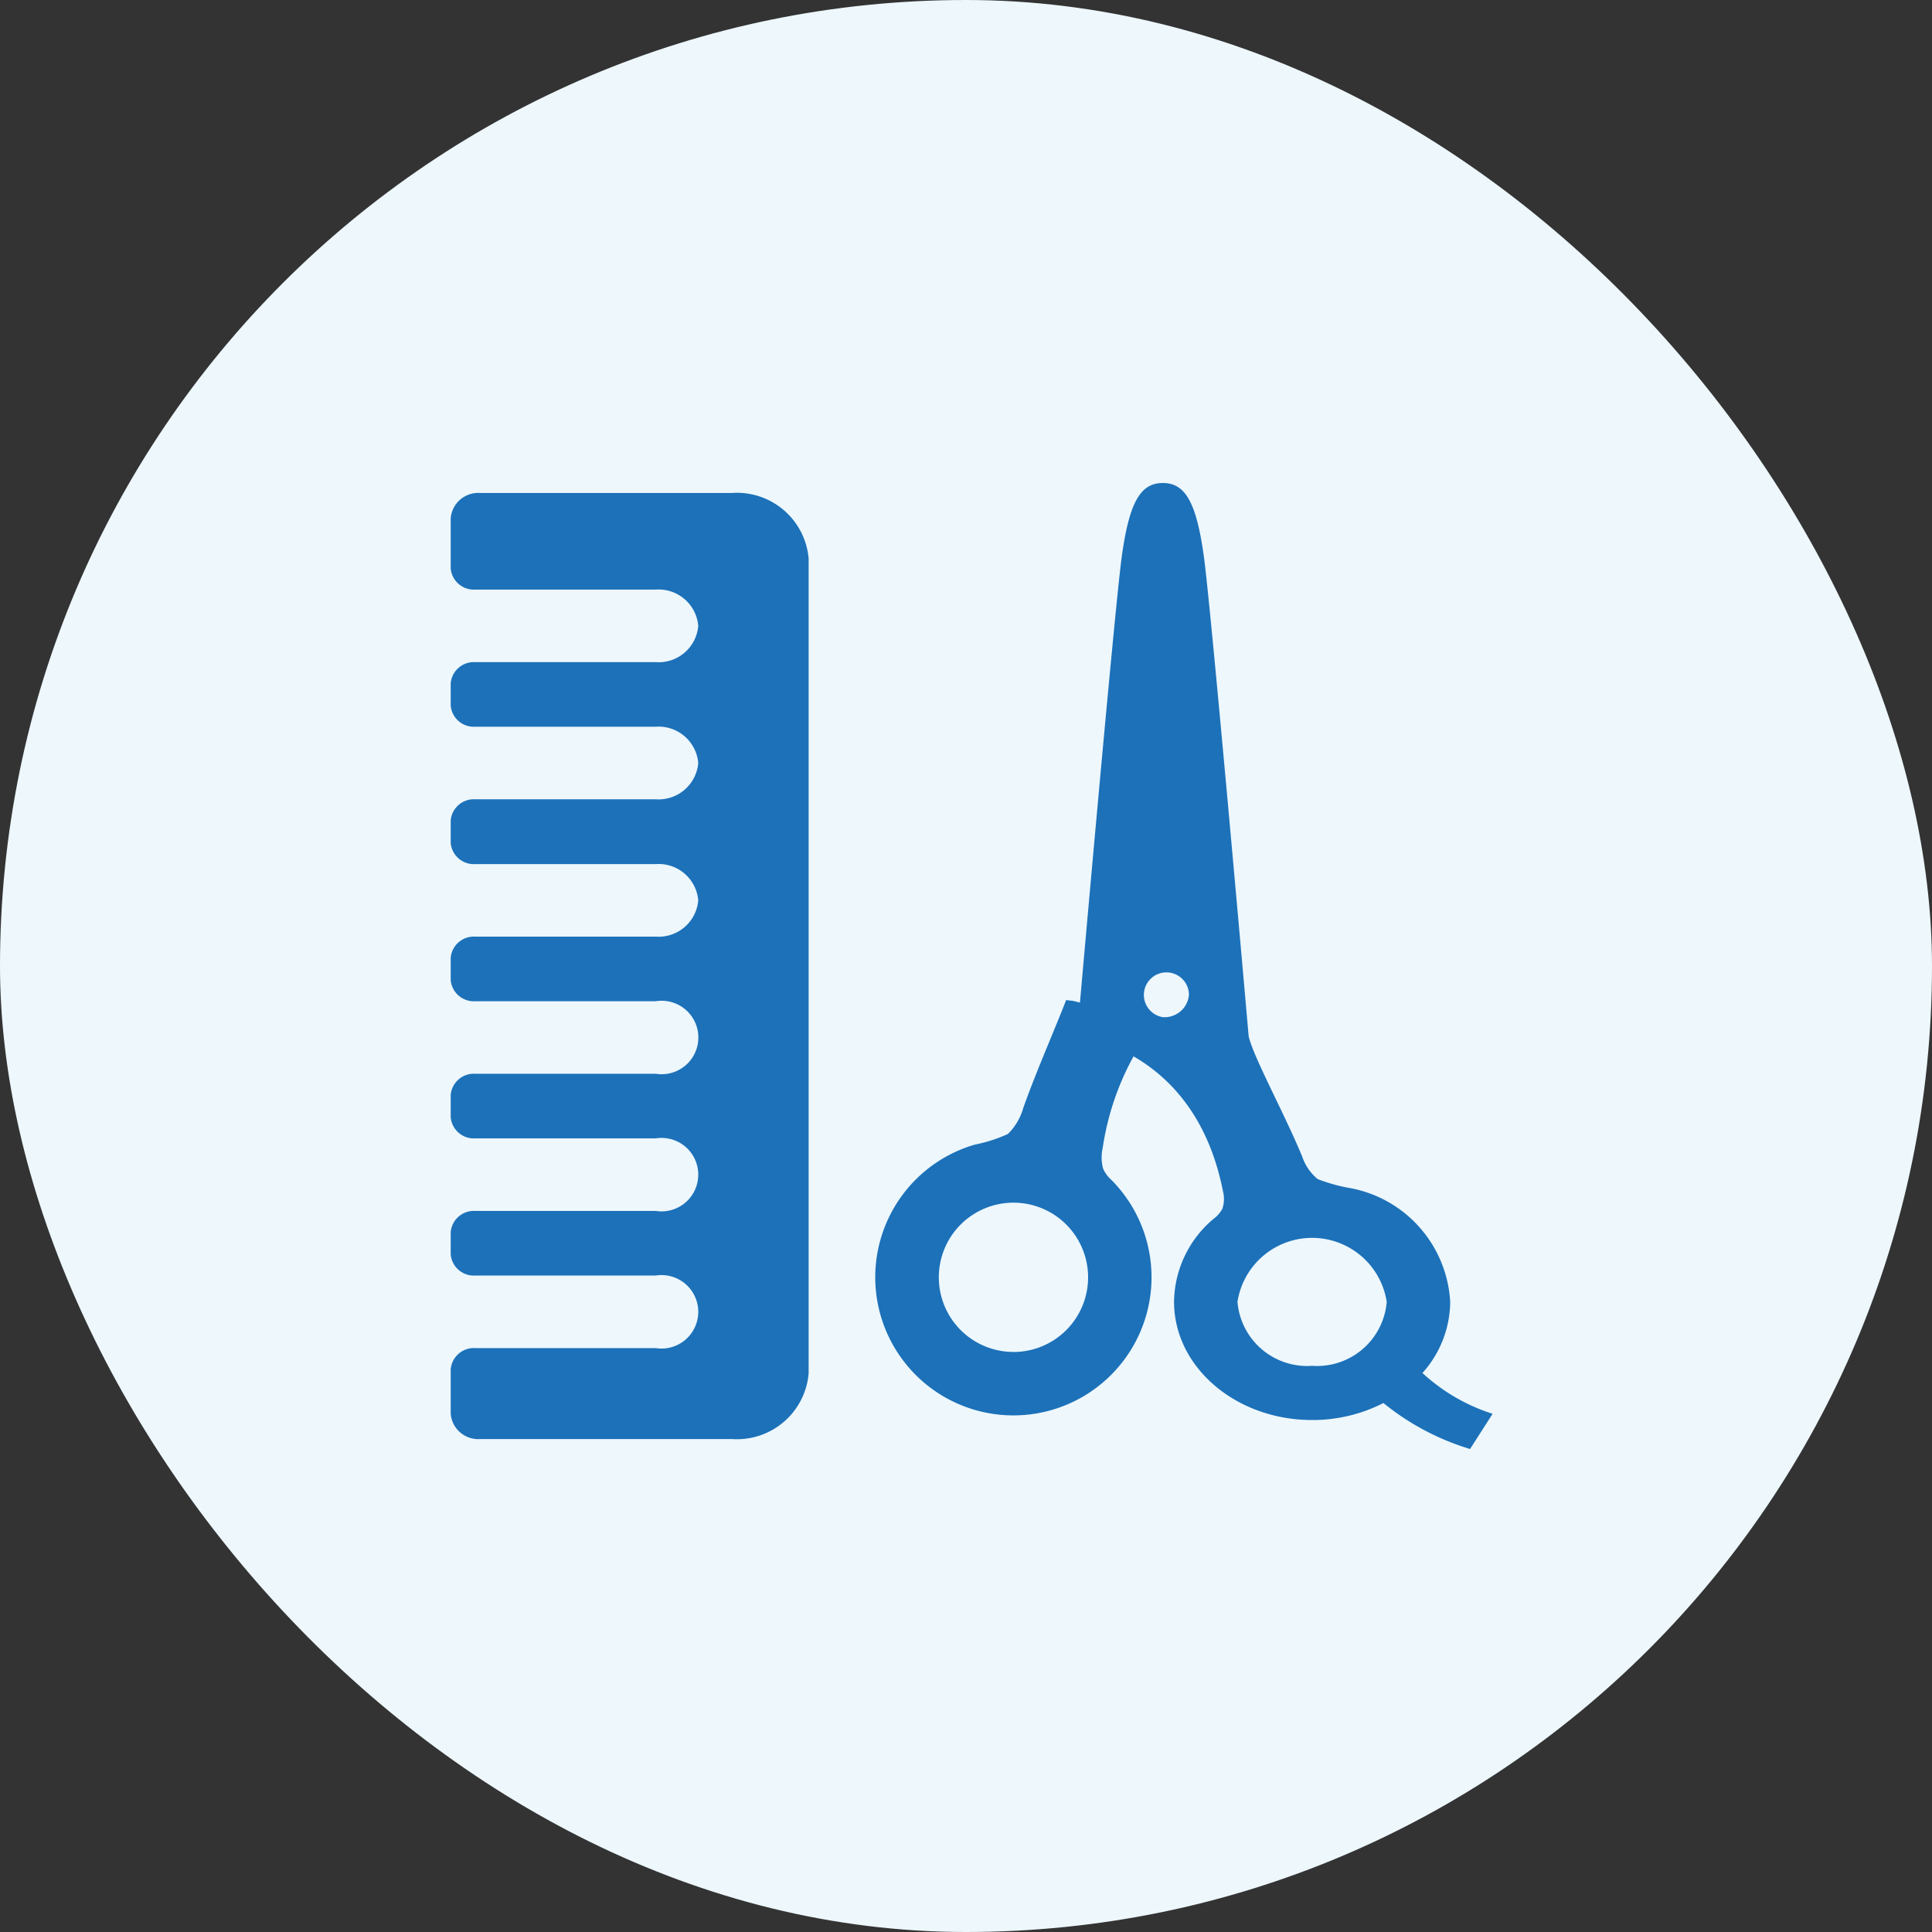<svg xmlns="http://www.w3.org/2000/svg" width="60" height="60" viewBox="0 0 60 60"><rect x="0" y="0" width="60" height="60" fill="#333333" stroke="none"/><g transform="translate(-369 -2129)"><rect width="60" height="60" rx="30" transform="translate(369 2129)" fill="#edf7fc"/><g transform="translate(363.613 2144)"><path d="M219.4,313.324a1.32,1.32,0,0,1-.014-.643,8.446,8.446,0,0,1,1.208-3.271,3.827,3.827,0,0,0-2.138-1.3l-.205-.024c-.361.934-.918,2.19-1.328,3.339a1.829,1.829,0,0,1-.482.821,4.707,4.707,0,0,1-1.029.33,4.29,4.29,0,1,0,4.259,1.11A1.048,1.048,0,0,1,219.4,313.324Zm-2.785,5.69a2.318,2.318,0,1,1,2.318-2.318A2.318,2.318,0,0,1,216.618,319.015Z" transform="translate(-179.754 -292.028)" fill="#1c71b9"/><path d="M314.592,27.64a3.339,3.339,0,0,0,.862-2.21,3.808,3.808,0,0,0-3.086-3.529,5.3,5.3,0,0,1-1.029-.283,1.546,1.546,0,0,1-.481-.7c-.591-1.42-1.489-3.034-1.662-3.729,0,0-1.159-13.212-1.391-14.9S307.226,0,306.53,0s-1.043.6-1.275,2.284-1.391,14.9-1.391,14.9,3.651.347,4.531,4.8a.966.966,0,0,1-.015.551.917.917,0,0,1-.271.314,3.417,3.417,0,0,0-1.231,2.576c0,2.03,1.92,3.675,4.288,3.675a4.816,4.816,0,0,0,2.214-.528A7.868,7.868,0,0,0,316.071,30l.7-1.093A5.823,5.823,0,0,1,314.592,27.64ZM306.53,16.589a.7.7,0,1,1,.811-.7A.76.76,0,0,1,306.53,16.589Zm4.636,10.828a2.171,2.171,0,0,1-2.318-1.987,2.345,2.345,0,0,1,4.635,0A2.171,2.171,0,0,1,311.166,27.417Z" transform="translate(-265.03)" fill="#1c71b9"/><path d="M28.116,4.532H20.3a.858.858,0,0,0-.916.783V6.875a.721.721,0,0,0,.769.657h5.6a1.236,1.236,0,0,1,1.319,1.128,1.235,1.235,0,0,1-1.319,1.126h-5.6a.721.721,0,0,0-.769.657v.691a.721.721,0,0,0,.769.657h5.6a1.236,1.236,0,0,1,1.319,1.127,1.236,1.236,0,0,1-1.319,1.127h-5.6a.721.721,0,0,0-.769.657V15.4a.721.721,0,0,0,.769.657h5.6a1.236,1.236,0,0,1,1.319,1.127,1.235,1.235,0,0,1-1.319,1.126h-5.6a.721.721,0,0,0-.769.657v.692a.721.721,0,0,0,.769.657h5.6a1.141,1.141,0,1,1,0,2.253h-5.6a.721.721,0,0,0-.769.657v.692a.721.721,0,0,0,.769.657h5.6a1.141,1.141,0,1,1,0,2.254h-5.6a.721.721,0,0,0-.769.657v.692a.721.721,0,0,0,.769.657h5.6a1.141,1.141,0,1,1,0,2.254h-5.6a.721.721,0,0,0-.769.657V33.13a.858.858,0,0,0,.916.783h7.813A2.235,2.235,0,0,0,30.5,31.874V6.571A2.235,2.235,0,0,0,28.116,4.532Z" transform="translate(0 -4.222)" fill="#1c71b9"/></g></g></svg>